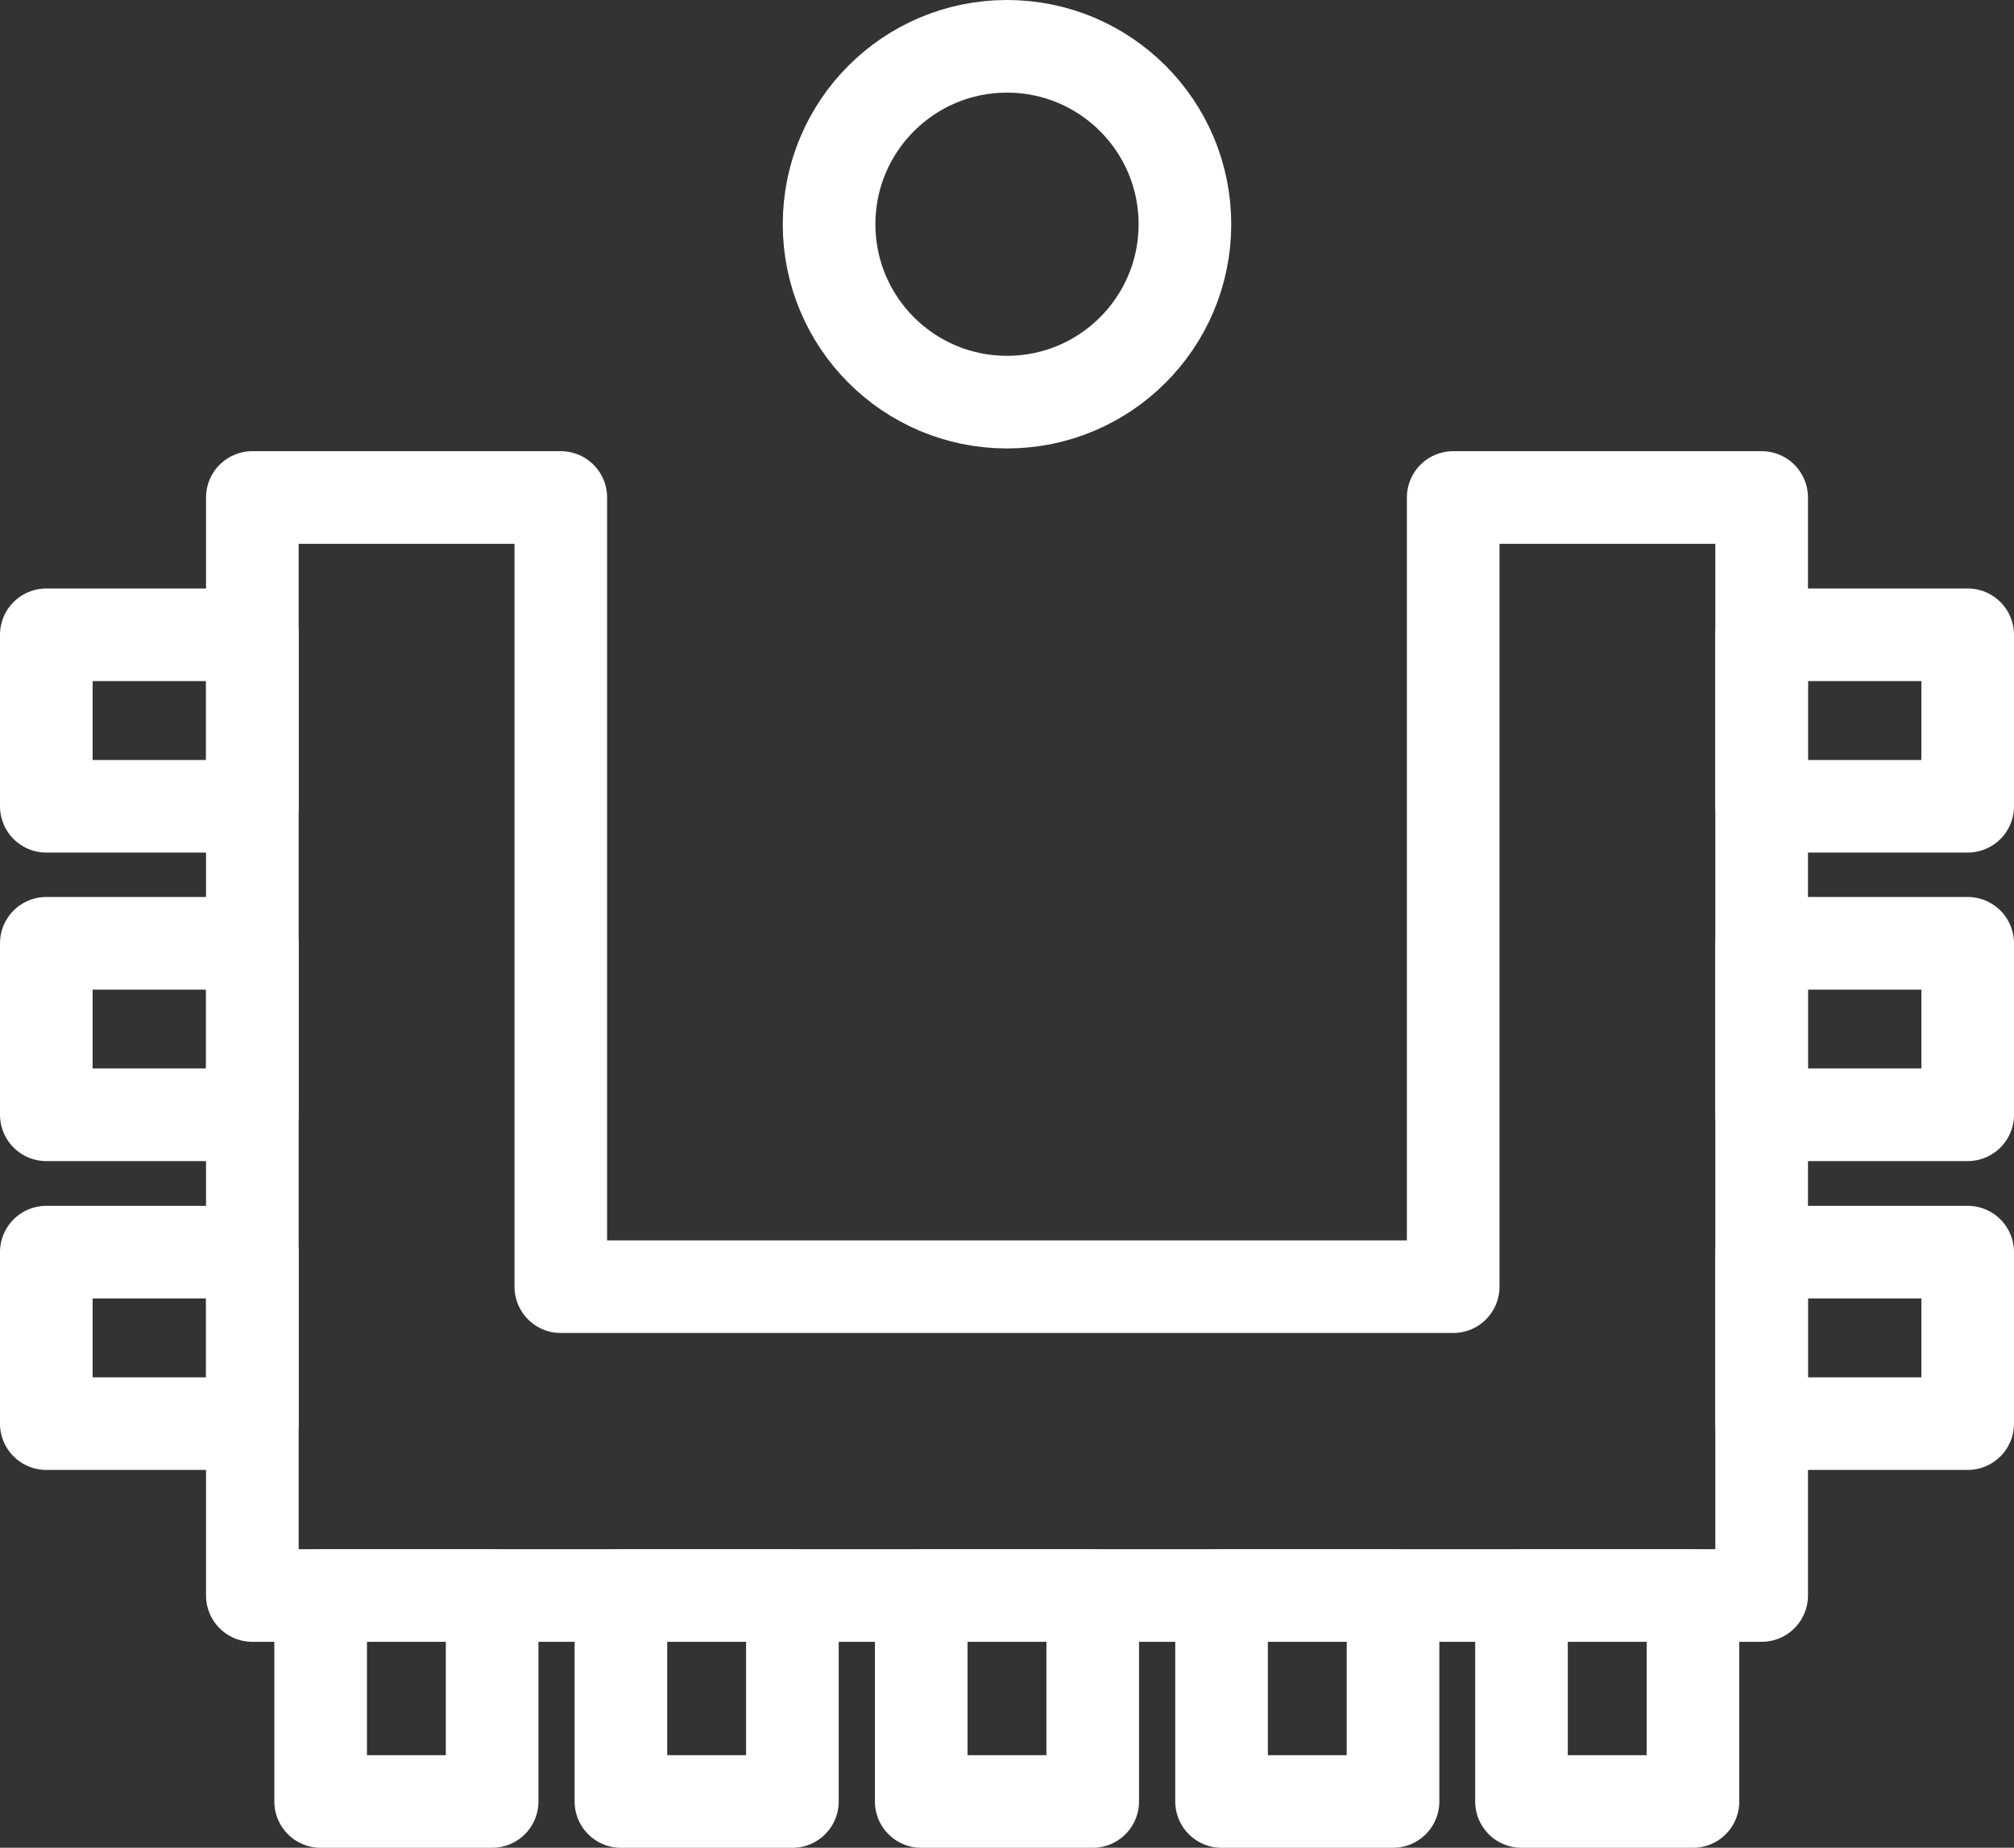 <svg xmlns="http://www.w3.org/2000/svg" width="43.49" height="39.901" viewBox="0 0 43.49 39.901">
  <rect x="0" y="0" width="43.49" height="39.901" fill="#333333" stroke="none"/>
  <g id="U-Shape" transform="translate(1 1)">
    <ellipse id="Ellipse_36" data-name="Ellipse 36" cx="3.842" cy="3.842" rx="3.842" ry="3.842" transform="translate(16.903 0)" fill="none" stroke="#fff" stroke-linecap="round" stroke-linejoin="round" stroke-width="2"/>
    <path id="Path_1688" data-name="Path 1688" d="M43.382,20.02V43.731H10.79V20.02h6.661V37.062h19.27V20.02Z" transform="translate(-6.341 -10.277)" fill="none" stroke="#fff" stroke-linecap="round" stroke-linejoin="round" stroke-width="2"/>
    <rect id="Rectangle_904" data-name="Rectangle 904" width="4.449" height="3.703" transform="translate(0 12.708)" fill="none" stroke="#fff" stroke-linecap="round" stroke-linejoin="round" stroke-width="2"/>
    <rect id="Rectangle_905" data-name="Rectangle 905" width="4.449" height="3.703" transform="translate(0 19.37)" fill="none" stroke="#fff" stroke-linecap="round" stroke-linejoin="round" stroke-width="2"/>
    <rect id="Rectangle_906" data-name="Rectangle 906" width="4.449" height="3.703" transform="translate(0 26.039)" fill="none" stroke="#fff" stroke-linecap="round" stroke-linejoin="round" stroke-width="2"/>
    <rect id="Rectangle_907" data-name="Rectangle 907" width="3.703" height="4.449" transform="translate(12.408 33.453)" fill="none" stroke="#fff" stroke-linecap="round" stroke-linejoin="round" stroke-width="2"/>
    <rect id="Rectangle_908" data-name="Rectangle 908" width="3.703" height="4.449" transform="translate(5.924 33.453)" fill="none" stroke="#fff" stroke-linecap="round" stroke-linejoin="round" stroke-width="2"/>
    <rect id="Rectangle_909" data-name="Rectangle 909" width="3.703" height="4.449" transform="translate(18.893 33.453)" fill="none" stroke="#fff" stroke-linecap="round" stroke-linejoin="round" stroke-width="2"/>
    <rect id="Rectangle_910" data-name="Rectangle 910" width="3.703" height="4.449" transform="translate(25.378 33.453)" fill="none" stroke="#fff" stroke-linecap="round" stroke-linejoin="round" stroke-width="2"/>
    <rect id="Rectangle_911" data-name="Rectangle 911" width="3.703" height="4.449" transform="translate(31.855 33.453)" fill="none" stroke="#fff" stroke-linecap="round" stroke-linejoin="round" stroke-width="2"/>
    <rect id="Rectangle_912" data-name="Rectangle 912" width="4.449" height="3.703" transform="translate(37.041 12.708)" fill="none" stroke="#fff" stroke-linecap="round" stroke-linejoin="round" stroke-width="2"/>
    <rect id="Rectangle_913" data-name="Rectangle 913" width="4.449" height="3.703" transform="translate(37.041 19.37)" fill="none" stroke="#fff" stroke-linecap="round" stroke-linejoin="round" stroke-width="2"/>
    <rect id="Rectangle_914" data-name="Rectangle 914" width="4.449" height="3.703" transform="translate(37.041 26.039)" fill="none" stroke="#fff" stroke-linecap="round" stroke-linejoin="round" stroke-width="2"/>
  </g>
</svg>
